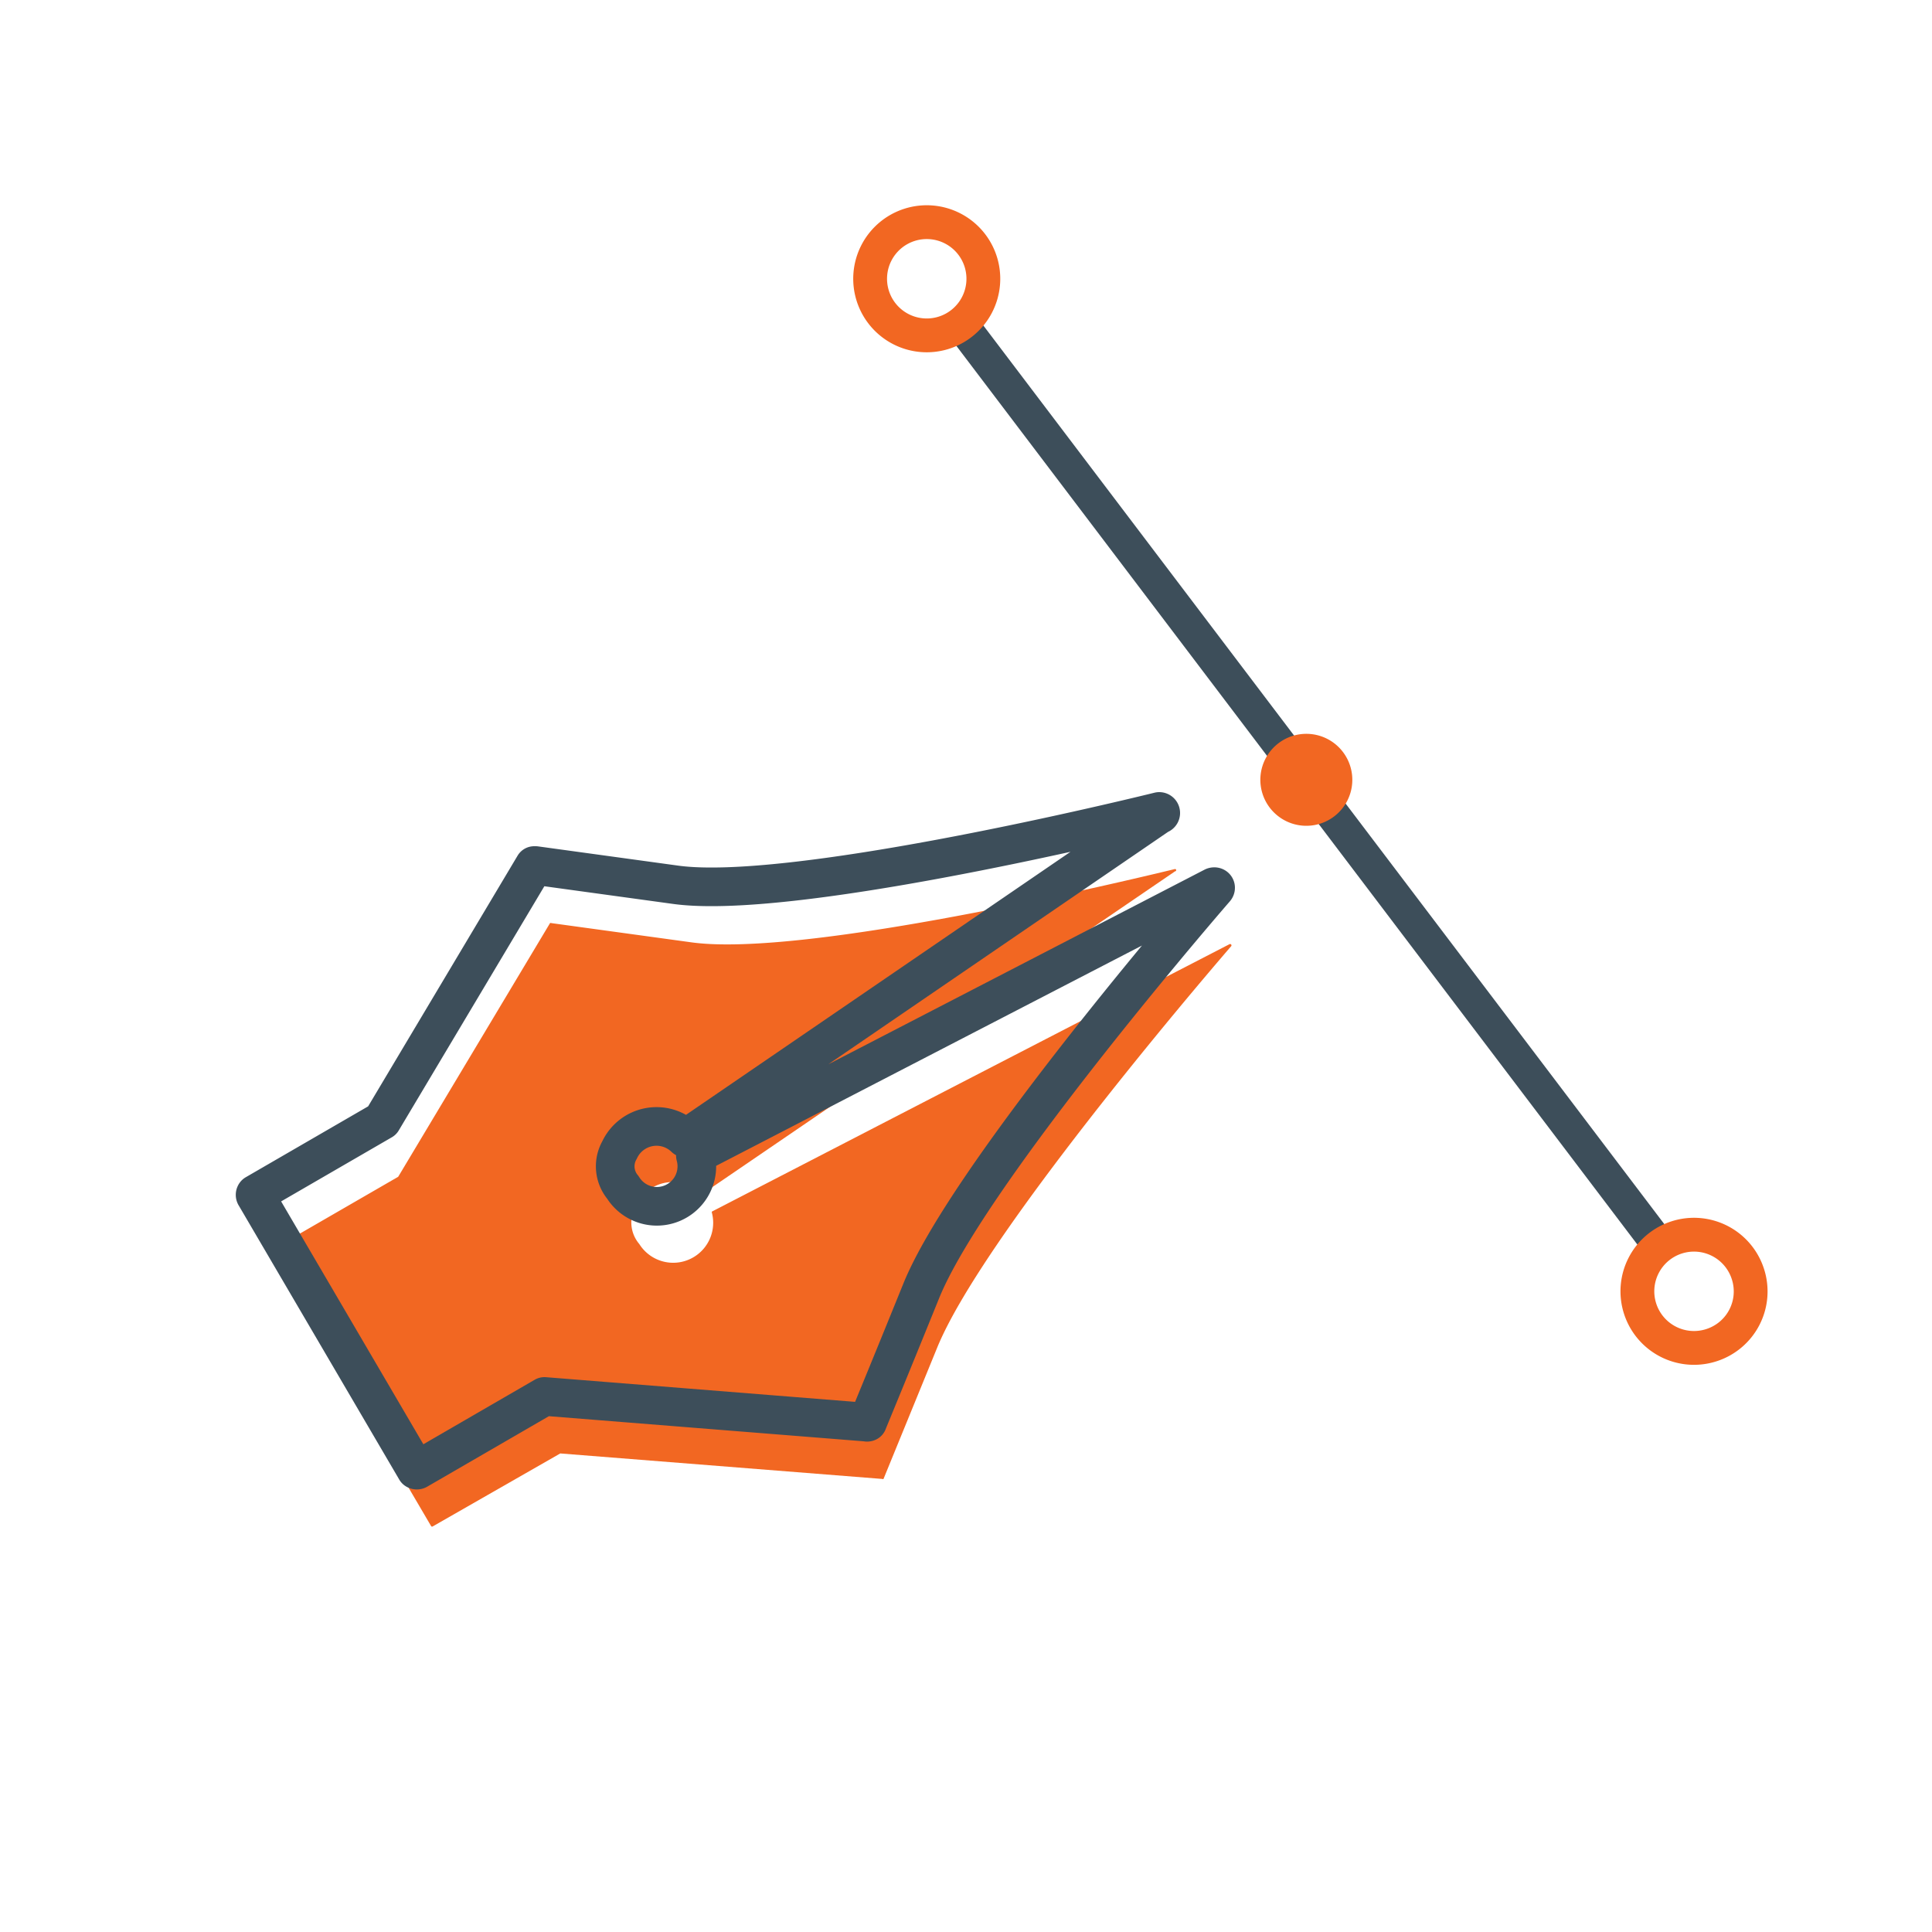 <svg xmlns="http://www.w3.org/2000/svg" width="100" height="100" viewBox="0 0 100 100">
  <defs>
    <style>
      .cls-1 {
        fill: #f26722;
      }

      .cls-2, .cls-3, .cls-4 {
        fill: none;
      }

      .cls-2, .cls-3 {
        stroke: #3d4e5a;
      }

      .cls-2 {
        stroke-linecap: round;
        stroke-linejoin: round;
        stroke-width: 2px;
      }

      .cls-3, .cls-4 {
        stroke-miterlimit: 10;
        stroke-width: 1.75px;
      }

      .cls-4 {
        stroke: #f26722;
      }
    </style>
  </defs>
  <g id="Layer_1" data-name="Layer 1">
    <path class="cls-1" d="M36.85,62.71a.08.08,0,0,0,0,.07,2.07,2.07,0,0,1-3.76,1.61h0a1.72,1.72,0,0,1-.17-2,2.11,2.11,0,0,1,3.38-.61.08.08,0,0,0,.08,0L60.82,45.1a.06.06,0,0,0,0-.12c-2.81.68-19.16,4.58-25,3.8l-7.28-1a.09.09,0,0,0-.07,0L20.61,60.91a0,0,0,0,1,0,0L14,64.73a.07.07,0,0,0,0,.09L22.32,79a.07.07,0,0,0,.09,0L29,75.23h0l16.67,1.32a.05.05,0,0,0,.06,0l2.78-6.8c2.31-5.65,13.37-18.64,15.22-20.78a.07.07,0,0,0-.09-.1Z"/>
    <path class="cls-2" d="M36,59.77a.09.09,0,0,0,0,.07,2.07,2.07,0,0,1-3.76,1.62h0a1.7,1.7,0,0,1-.17-1.94,2.11,2.11,0,0,1,3.38-.62.06.06,0,0,0,.08,0L60,42.16A.06.06,0,0,0,60,42c-2.81.69-19.16,4.58-25,3.8l-7.28-1s-.05,0-.07,0L19.78,58l0,0-6.56,3.8a.07.07,0,0,0,0,.09l8.31,14.19a.08.08,0,0,0,.09,0l6.56-3.8h0l16.67,1.33a.07.07,0,0,0,.06,0c.11-.28.83-2,2.78-6.81C50,61.12,61.05,48.13,62.9,46c.05-.06,0-.13-.09-.1Z"/>
    <line class="cls-3" x1="49.37" y1="16.28" x2="85.91" y2="64.5"/>
    <path class="cls-1" d="M69.88,39.63a2.38,2.38,0,1,0-1.54,3A2.38,2.38,0,0,0,69.88,39.63Z"/>
    <path class="cls-4" d="M50.76,13.54a2.93,2.93,0,1,0-1.9,3.68A2.93,2.93,0,0,0,50.76,13.54Z"/>
    <path class="cls-4" d="M90.47,65.94a2.93,2.93,0,1,0-1.9,3.69A2.92,2.92,0,0,0,90.47,65.94Z"/>
  </g>
</svg>
